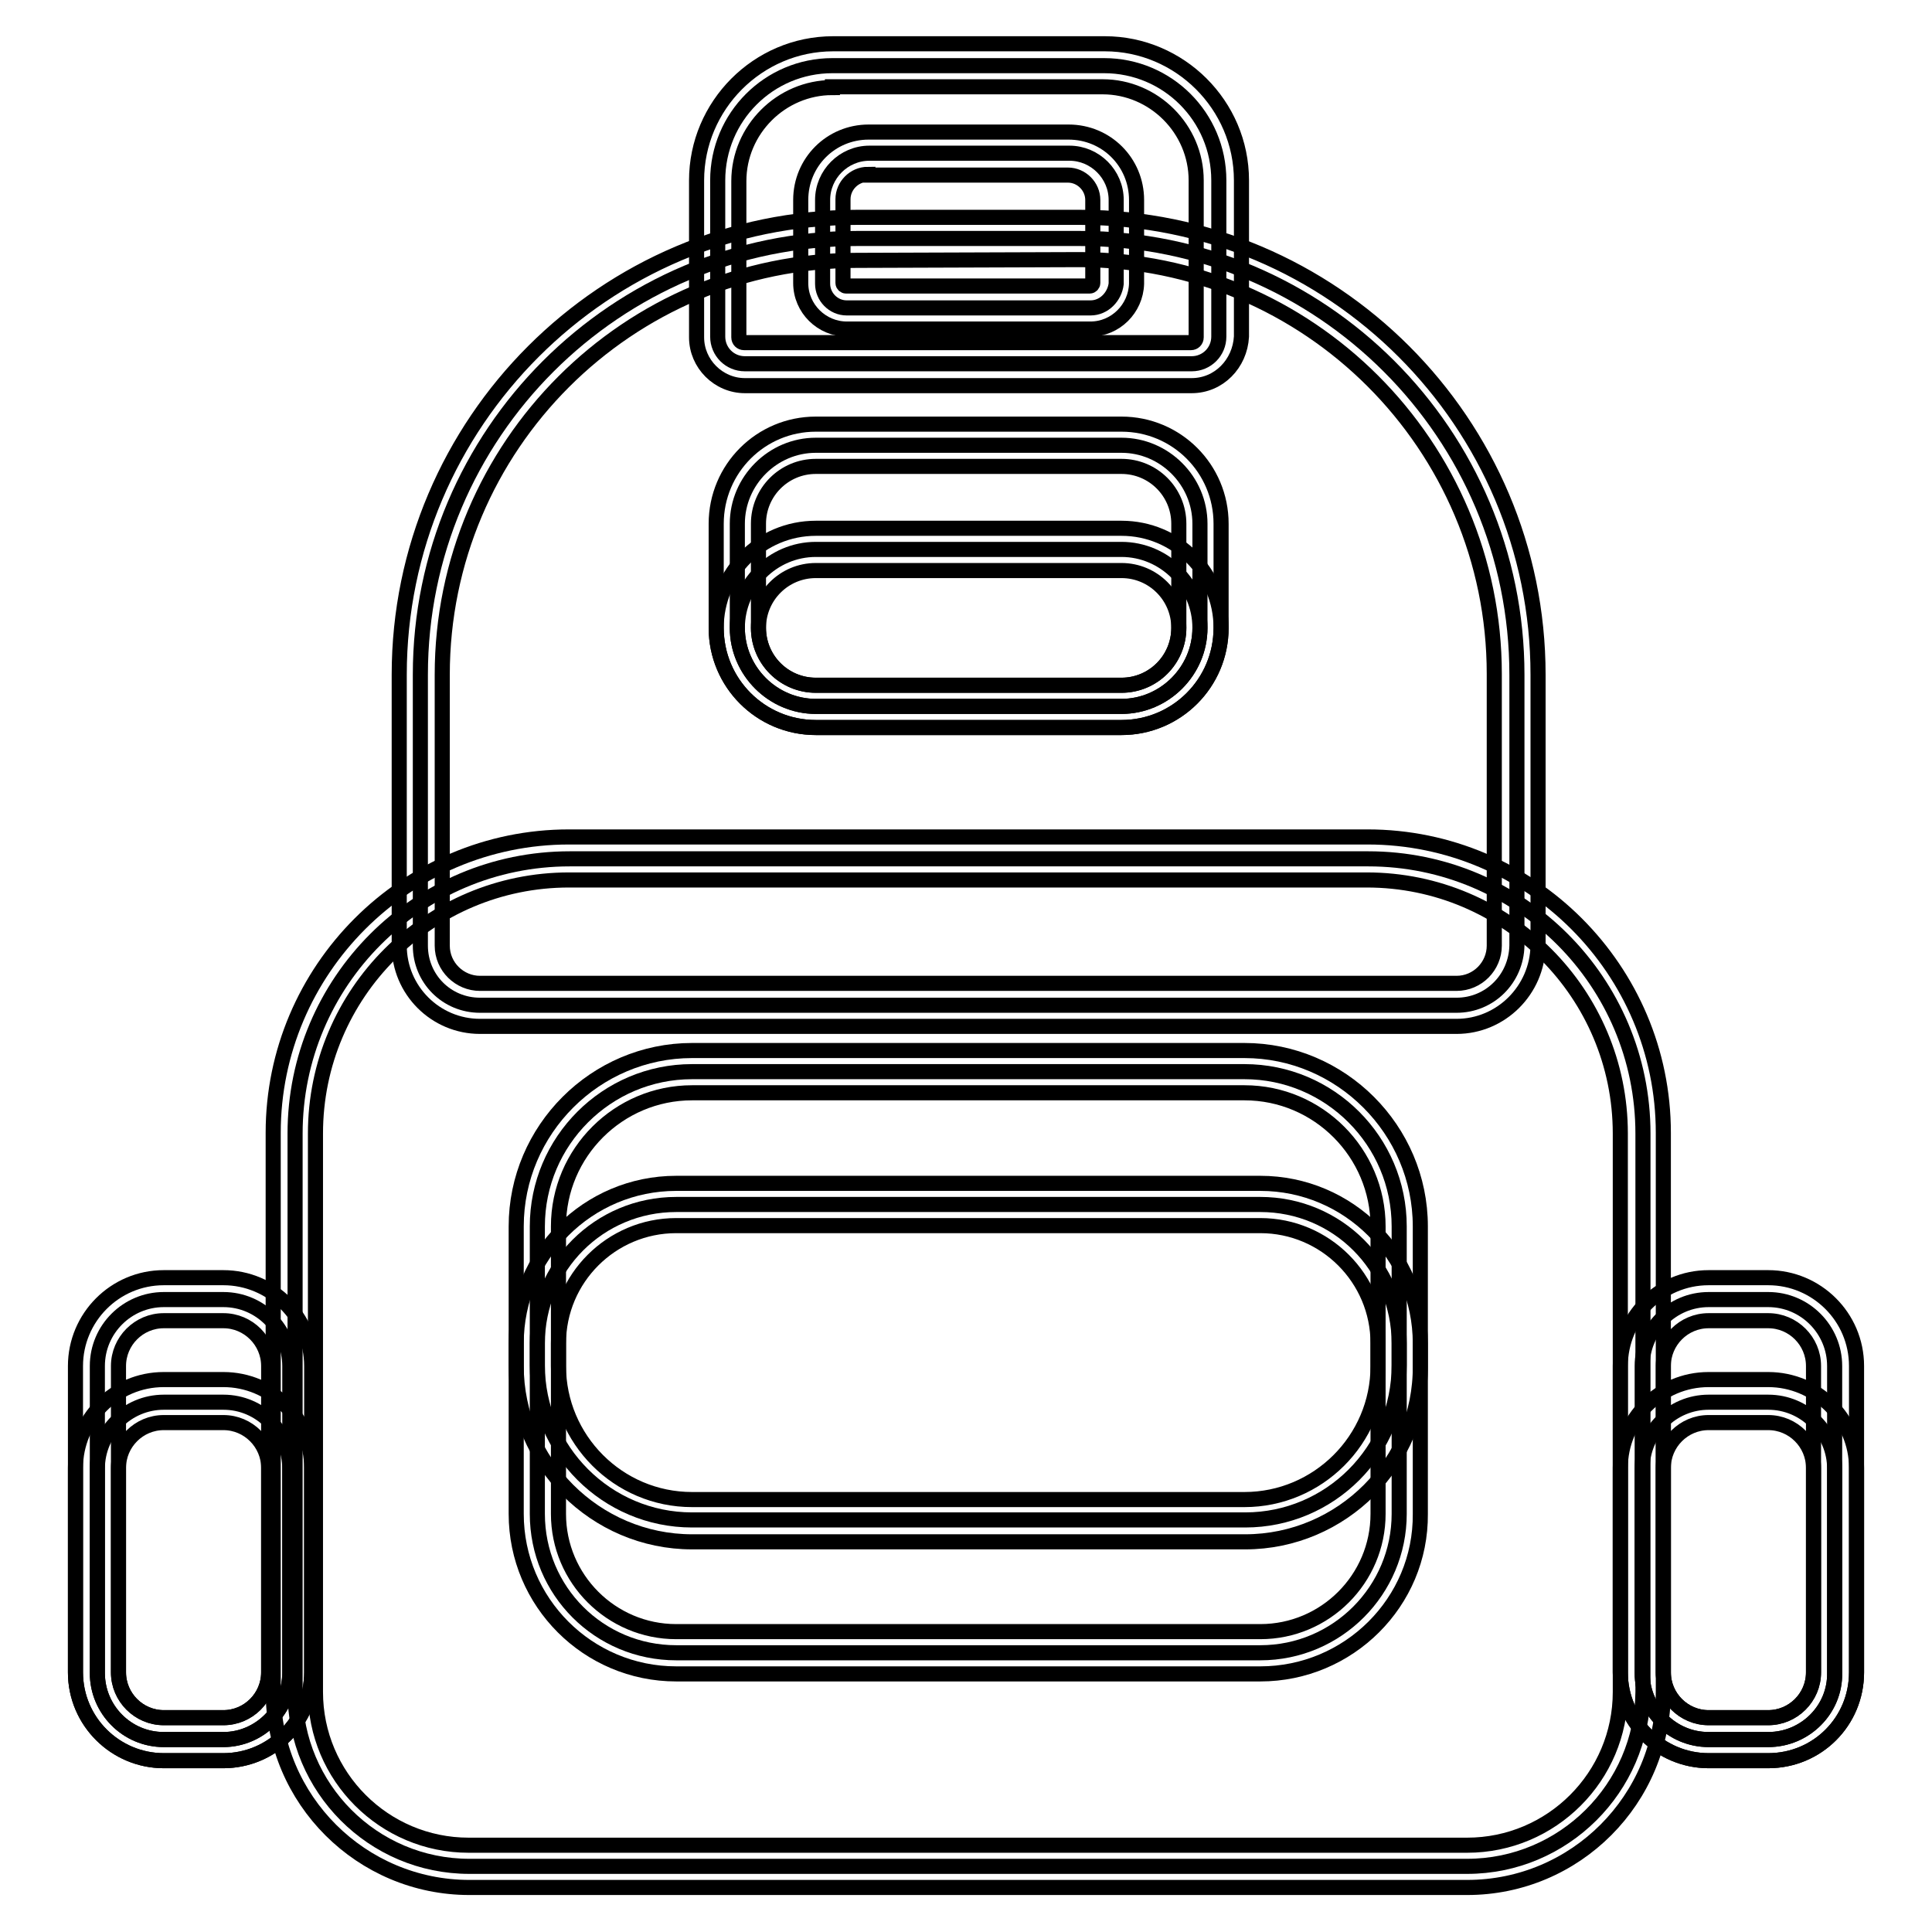 <?xml version="1.0" encoding="utf-8"?>
<!-- Svg Vector Icons : http://www.onlinewebfonts.com/icon -->
<!DOCTYPE svg PUBLIC "-//W3C//DTD SVG 1.1//EN" "http://www.w3.org/Graphics/SVG/1.1/DTD/svg11.dtd">
<svg version="1.1" xmlns="http://www.w3.org/2000/svg" xmlns:xlink="http://www.w3.org/1999/xlink" x="0px" y="0px" viewBox="0 0 256 256" enable-background="new 0 0 256 256" xml:space="preserve">
<g> <path stroke-width="2" fill-opacity="0" stroke="#000000"  d="M157.9,48.2H98.7c-2,0-3.6-1.6-3.6-3.6V23.9c0-8.4,6.8-15.2,15.2-15.2h36c8.4,0,15.2,6.8,15.2,15.2v20.7 C161.5,46.6,159.9,48.2,157.9,48.2L157.9,48.2z"/> <path stroke-width="2" fill-opacity="0" stroke="#000000"  d="M157.9,51.1H98.7c-3.5,0-6.4-2.9-6.4-6.4V23.9c0-9.9,8.1-18.1,18.1-18.1h36c9.9,0,18.1,8.1,18.1,18.1v20.7 C164.3,48.2,161.5,51.1,157.9,51.1L157.9,51.1z M110.3,11.6c-6.8,0-12.4,5.6-12.4,12.4v20.7c0,0.4,0.3,0.7,0.7,0.7h59.2 c0.4,0,0.7-0.3,0.7-0.7V23.9c0-6.8-5.6-12.4-12.4-12.4H110.3z"/> <path stroke-width="2" fill-opacity="0" stroke="#000000"  d="M144.5,40.8h-32.3c-1.8,0-3.2-1.5-3.2-3.2V26.5c0-3.4,2.8-6.2,6.2-6.2h26.5c3.4,0,6.2,2.8,6.2,6.2v11.1 C147.7,39.3,146.3,40.8,144.5,40.8z"/> <path stroke-width="2" fill-opacity="0" stroke="#000000"  d="M144.5,43.6h-32.3c-3.3,0-6.1-2.7-6.1-6.1V26.5c0-5,4-9,9-9h26.5c5,0,9,4,9,9v11.1 C150.5,40.9,147.8,43.6,144.5,43.6z M115,23.1c-1.8,0-3.3,1.5-3.3,3.3v11.1c0,0.2,0.2,0.4,0.4,0.4h32.3c0.2,0,0.4-0.2,0.4-0.4V26.5 c0-1.8-1.5-3.3-3.3-3.3H115z"/> <path stroke-width="2" fill-opacity="0" stroke="#000000"  d="M193,133.2H63.6c-4.4,0-7.9-3.5-7.9-7.9V89.4c0-31.9,25.9-57.8,57.8-57.8h29.7c31.9,0,57.8,25.9,57.8,57.8 v35.9C200.9,129.7,197.4,133.2,193,133.2z"/> <path stroke-width="2" fill-opacity="0" stroke="#000000"  d="M193,136H63.6c-5.9,0-10.7-4.8-10.7-10.7V89.4c0-33.4,27.2-60.6,60.6-60.6h29.7c33.4,0,60.6,27.2,60.6,60.6 v35.9C203.7,131.2,198.9,136,193,136z M113.5,34.5c-30.3,0-54.9,24.6-54.9,54.9v35.9c0,2.8,2.3,5,5,5H193c2.8,0,5-2.3,5-5v-36 c0-30.3-24.6-54.9-54.9-54.9L113.5,34.5L113.5,34.5z"/> <path stroke-width="2" fill-opacity="0" stroke="#000000"  d="M194.4,247.3H62.2c-12.8,0-23.1-10.4-23.1-23.1v-74c0-20.1,16.3-36.4,36.4-36.4h105.8 c20.1,0,36.4,16.3,36.4,36.4v74C217.6,236.9,207.2,247.3,194.4,247.3z"/> <path stroke-width="2" fill-opacity="0" stroke="#000000"  d="M194.4,250.1H62.2c-14.3,0-26-11.6-26-26v-74c0-21.6,17.6-39.2,39.2-39.2h105.8c21.6,0,39.2,17.6,39.2,39.2 v74C220.4,238.4,208.8,250.1,194.4,250.1z M75.4,116.6c-18.5,0-33.6,15-33.6,33.6v74c0,11.2,9.1,20.3,20.3,20.3h132.3 c11.2,0,20.3-9.1,20.3-20.3v-74c0-18.5-15-33.6-33.6-33.6L75.4,116.6L75.4,116.6z"/> <path stroke-width="2" fill-opacity="0" stroke="#000000"  d="M165,201.4H91.7c-11.3,0-20.5-9.2-20.5-20.5v-18.4c0-11.3,9.2-20.5,20.5-20.5h73.2 c11.3,0,20.5,9.2,20.5,20.5v18.4C185.4,192.3,176.2,201.4,165,201.4L165,201.4z"/> <path stroke-width="2" fill-opacity="0" stroke="#000000"  d="M165,204.3H91.7c-12.8,0-23.3-10.5-23.3-23.3v-18.5c0-12.8,10.5-23.3,23.3-23.3h73.2 c12.8,0,23.3,10.5,23.3,23.3v18.5C188.3,193.8,177.8,204.3,165,204.3L165,204.3z M91.7,144.8c-9.7,0-17.7,7.9-17.7,17.7V181 c0,9.7,7.9,17.7,17.7,17.7h73.2c9.7,0,17.7-7.9,17.7-17.7v-18.5c0-9.7-7.9-17.7-17.7-17.7H91.7z"/> <path stroke-width="2" fill-opacity="0" stroke="#000000"  d="M148.6,93.6h-40.5c-5.7,0-10.4-4.7-10.4-10.4V69.4c0-5.7,4.7-10.4,10.4-10.4h40.5c5.7,0,10.4,4.7,10.4,10.4 v13.8C159,88.9,154.3,93.6,148.6,93.6L148.6,93.6z"/> <path stroke-width="2" fill-opacity="0" stroke="#000000"  d="M148.6,96.4h-40.5c-7.3,0-13.2-5.9-13.2-13.2V69.4c0-7.3,5.9-13.2,13.2-13.2h40.5c7.3,0,13.2,5.9,13.2,13.2 v13.8C161.8,90.5,155.9,96.4,148.6,96.4L148.6,96.4z M108.1,61.8c-4.2,0-7.6,3.4-7.6,7.6v13.8c0,4.2,3.4,7.6,7.6,7.6h40.5 c4.2,0,7.6-3.4,7.6-7.6V69.4c0-4.2-3.4-7.6-7.6-7.6H108.1z"/> <path stroke-width="2" fill-opacity="0" stroke="#000000"  d="M148.6,93.6h-40.5c-5.7,0-10.4-4.7-10.4-10.4c0-5.7,4.7-10.4,10.4-10.4h40.5c5.7,0,10.4,4.7,10.4,10.4 C159,88.9,154.3,93.6,148.6,93.6L148.6,93.6z"/> <path stroke-width="2" fill-opacity="0" stroke="#000000"  d="M148.6,96.4h-40.5c-7.3,0-13.2-5.9-13.2-13.2c0-7.3,5.9-13.2,13.2-13.2h40.5c7.3,0,13.2,5.9,13.2,13.2 C161.8,90.5,155.9,96.4,148.6,96.4L148.6,96.4z M108.1,75.6c-4.2,0-7.6,3.4-7.6,7.6c0,4.2,3.4,7.6,7.6,7.6h40.5 c4.2,0,7.6-3.4,7.6-7.6c0-4.2-3.4-7.6-7.6-7.6H108.1z"/> <path stroke-width="2" fill-opacity="0" stroke="#000000"  d="M29.6,230.5h-7.9c-4.9,0-8.8-4-8.8-8.8V181c0-4.9,4-8.8,8.8-8.8h7.9c4.9,0,8.8,4,8.8,8.8v40.6 C38.4,226.5,34.4,230.5,29.6,230.5z"/> <path stroke-width="2" fill-opacity="0" stroke="#000000"  d="M29.6,233.3h-7.9c-6.4,0-11.7-5.2-11.7-11.7V181c0-6.4,5.2-11.7,11.7-11.7h7.9c6.4,0,11.7,5.2,11.7,11.7 v40.6C41.3,228.1,36,233.3,29.6,233.3z M21.7,175c-3.3,0-6,2.7-6,6v40.6c0,3.3,2.7,6,6,6h7.9c3.3,0,6-2.7,6-6V181c0-3.3-2.7-6-6-6 H21.7z"/> <path stroke-width="2" fill-opacity="0" stroke="#000000"  d="M234.3,230.5h-7.9c-4.9,0-8.8-4-8.8-8.8V181c0-4.9,4-8.8,8.8-8.8h7.9c4.9,0,8.8,4,8.8,8.8v40.6 C243.2,226.5,239.2,230.5,234.3,230.5z"/> <path stroke-width="2" fill-opacity="0" stroke="#000000"  d="M234.3,233.3h-7.9c-6.4,0-11.7-5.2-11.7-11.7V181c0-6.4,5.2-11.7,11.7-11.7h7.9c6.4,0,11.7,5.2,11.7,11.7 v40.6C246,228.1,240.8,233.3,234.3,233.3z M226.4,175c-3.3,0-6,2.7-6,6v40.6c0,3.3,2.7,6,6,6h7.9c3.3,0,6-2.7,6-6V181 c0-3.3-2.7-6-6-6H226.4z"/> <path stroke-width="2" fill-opacity="0" stroke="#000000"  d="M167,219H89.6c-10.2,0-18.4-8.2-18.4-18.4v-22.6c0-10.2,8.2-18.4,18.4-18.4H167c10.2,0,18.4,8.2,18.4,18.4 v22.6C185.4,210.7,177.2,219,167,219z"/> <path stroke-width="2" fill-opacity="0" stroke="#000000"  d="M167,221.8H89.6c-11.7,0-21.2-9.5-21.2-21.2v-22.6c0-11.7,9.5-21.2,21.2-21.2H167 c11.7,0,21.2,9.5,21.2,21.2v22.6C188.3,212.3,178.7,221.8,167,221.8z M89.6,162.4c-8.6,0-15.6,7-15.6,15.6v22.6 c0,8.6,7,15.6,15.6,15.6H167c8.6,0,15.6-7,15.6-15.6v-22.6c0-8.6-7-15.6-15.6-15.6H89.6z"/> <path stroke-width="2" fill-opacity="0" stroke="#000000"  d="M234.3,230.5h-7.9c-4.9,0-8.8-4-8.8-8.8v-27.1c0-4.9,4-8.8,8.8-8.8h7.9c4.9,0,8.8,4,8.8,8.8v27.1 C243.2,226.5,239.2,230.5,234.3,230.5z"/> <path stroke-width="2" fill-opacity="0" stroke="#000000"  d="M234.3,233.3h-7.9c-6.4,0-11.7-5.2-11.7-11.7v-27.1c0-6.4,5.2-11.7,11.7-11.7h7.9c6.4,0,11.7,5.2,11.7,11.7 v27.1C246,228.1,240.8,233.3,234.3,233.3z M226.4,188.5c-3.3,0-6,2.7-6,6v27.1c0,3.3,2.7,6,6,6h7.9c3.3,0,6-2.7,6-6v-27.1 c0-3.3-2.7-6-6-6H226.4z"/> <path stroke-width="2" fill-opacity="0" stroke="#000000"  d="M29.6,230.5h-7.9c-4.9,0-8.8-4-8.8-8.8v-27.1c0-4.9,4-8.8,8.8-8.8h7.9c4.9,0,8.8,4,8.8,8.8v27.1 C38.4,226.5,34.4,230.5,29.6,230.5z"/> <path stroke-width="2" fill-opacity="0" stroke="#000000"  d="M29.6,233.3h-7.9c-6.4,0-11.7-5.2-11.7-11.7v-27.1c0-6.4,5.2-11.7,11.7-11.7h7.9c6.4,0,11.7,5.2,11.7,11.7 v27.1C41.3,228.1,36,233.3,29.6,233.3z M21.7,188.5c-3.3,0-6,2.7-6,6v27.1c0,3.3,2.7,6,6,6h7.9c3.3,0,6-2.7,6-6v-27.1 c0-3.3-2.7-6-6-6H21.7z"/></g>
</svg>